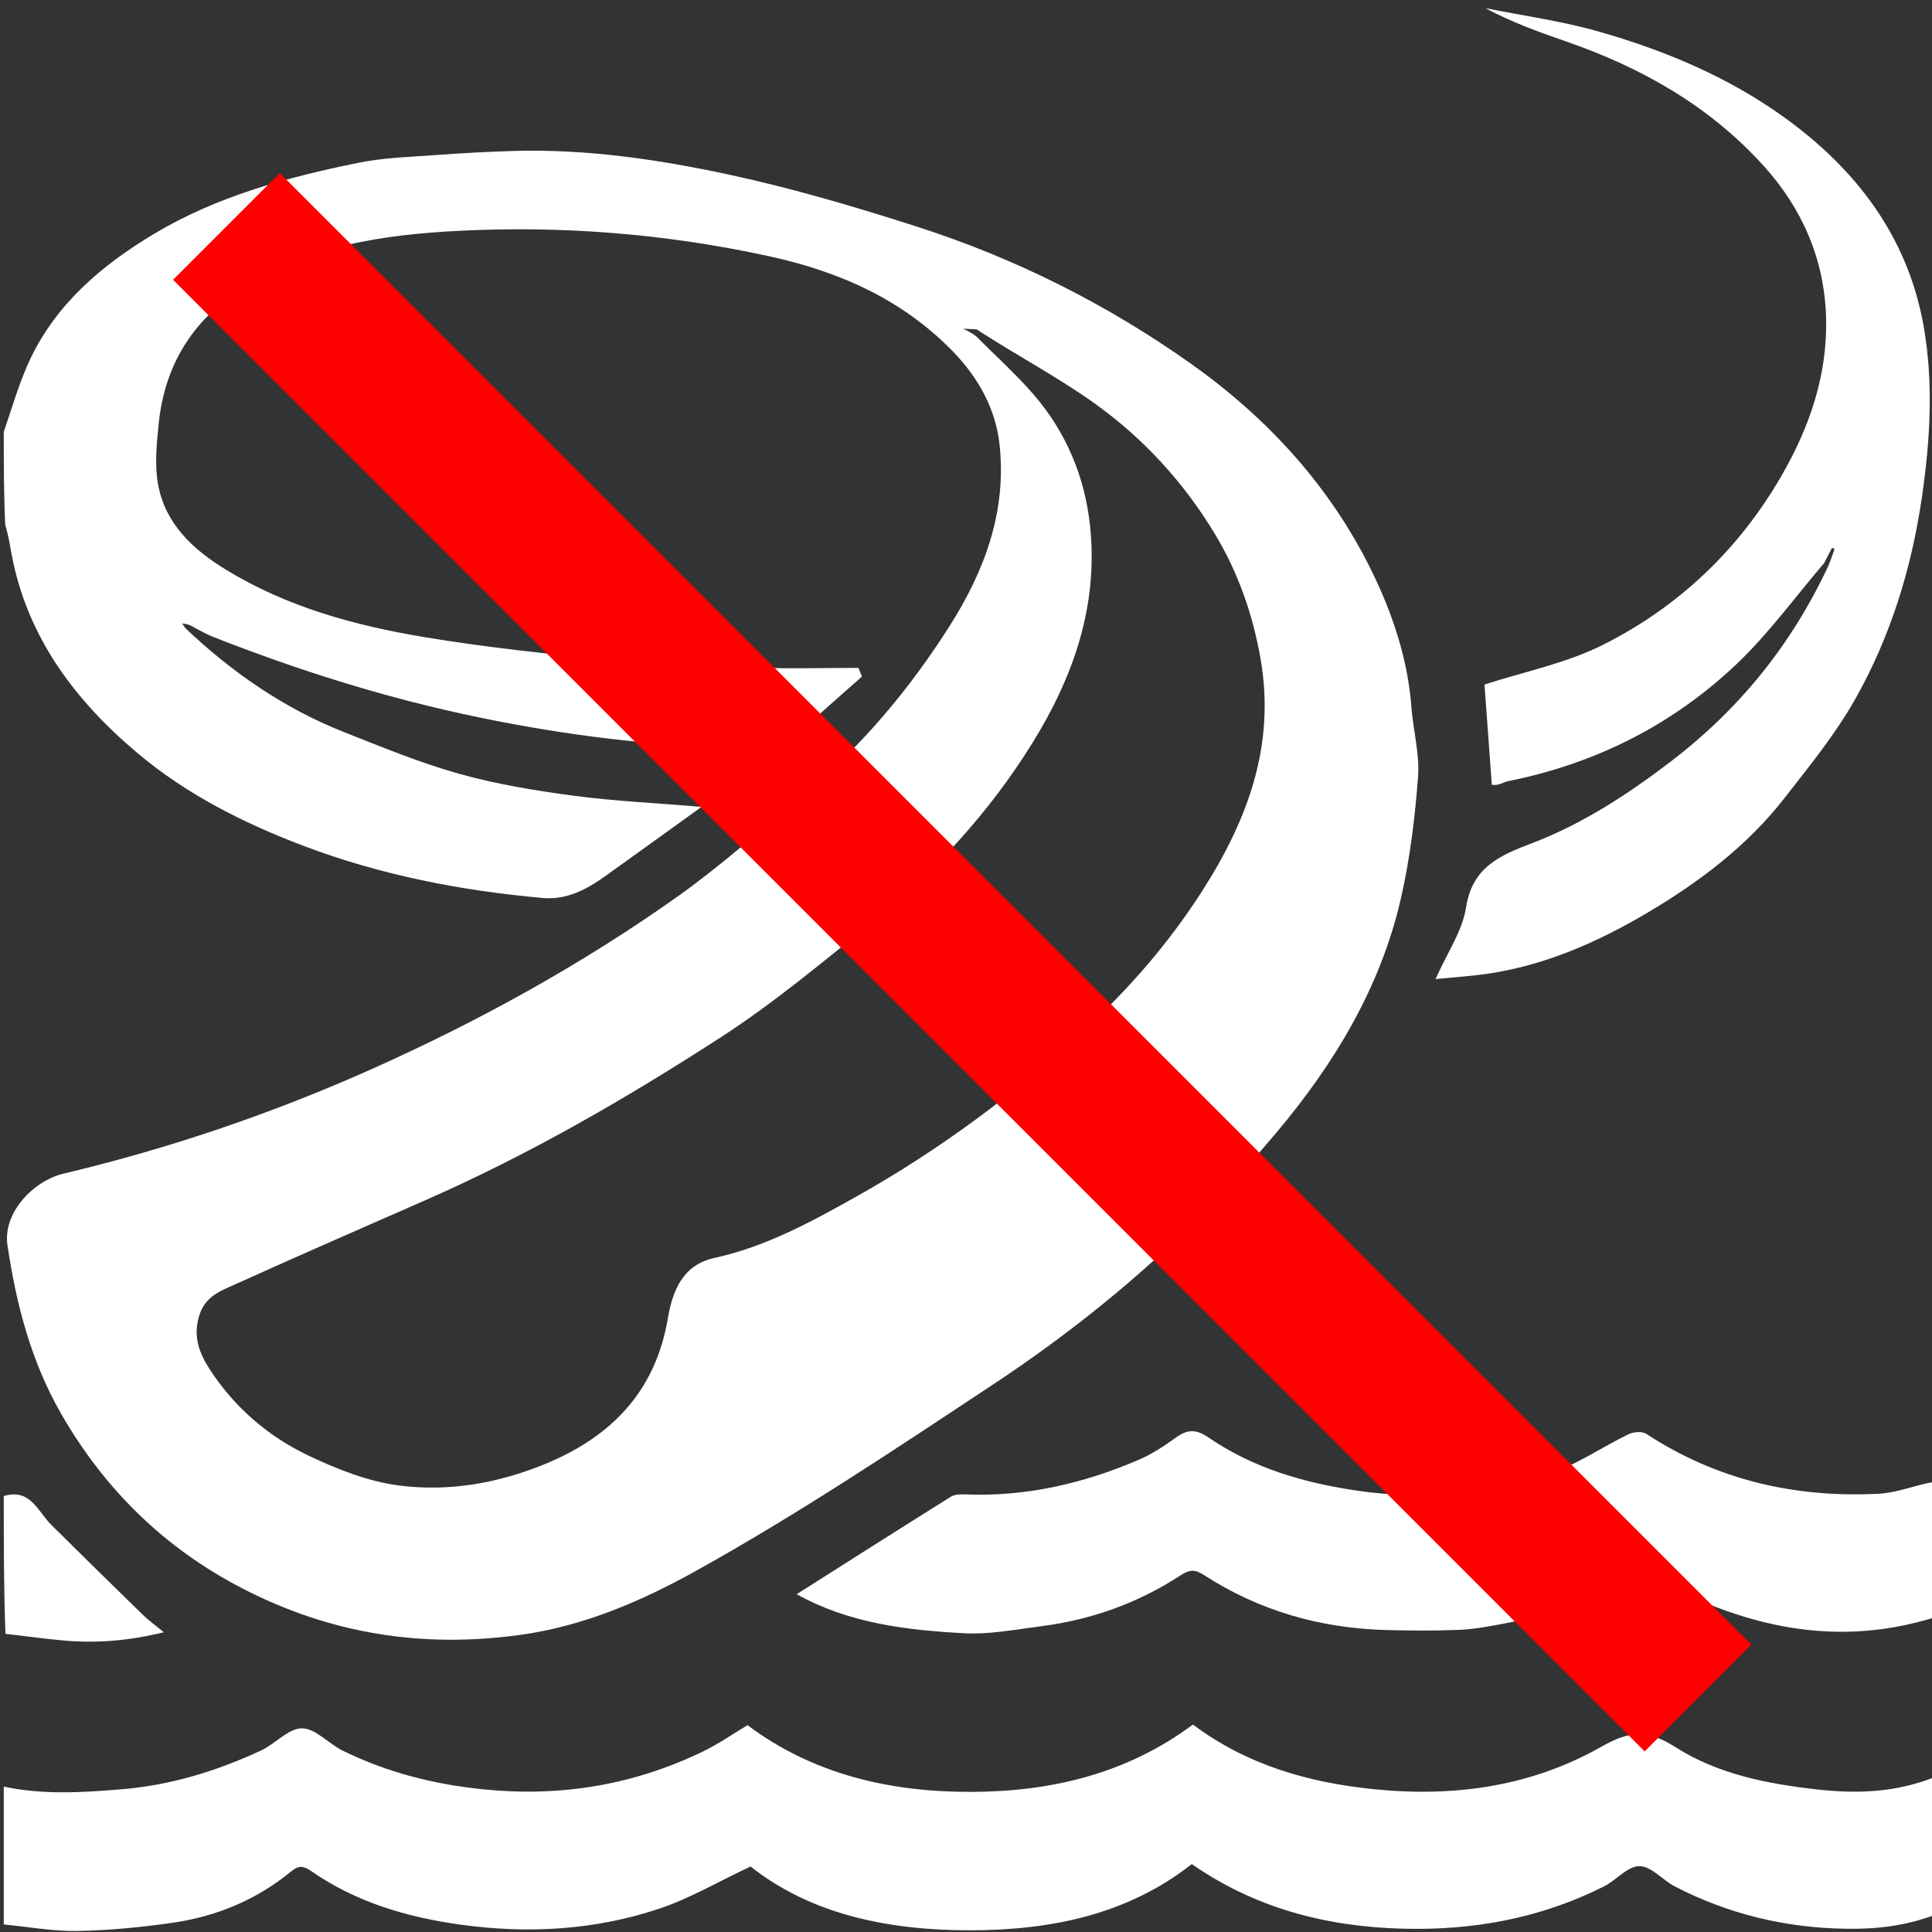 <svg version="1.1" id="Layer_1" xmlns="http://www.w3.org/2000/svg" xmlns:xlink="http://www.w3.org/1999/xlink" x="0px" y="0px"
	 width="100%" viewBox="0 0 512 512" enable-background="new 0 0 512 512" xml:space="preserve">

<rect x="0" y="0" width="512" height="512" fill="#333333" stroke="none"/>

<path fill="transparent" opacity="1" stroke="none" 
	d="
M513,429 
	C513,442.688 513,456.375 512.605,470.535 
	C502.327,475.029 492.278,475.409 481.646,474.232 
	C468.288,472.753 455.2,470.134 444.044,463.03 
	C436.653,458.324 431.849,458.65 424.569,462.797 
	C405.862,473.456 385.429,476.331 363.964,474.143 
	C346.412,472.354 330.226,467.586 316.137,457.021 
	C298.522,470.151 278.385,474.839 257.152,474.867 
	C235.751,474.896 215.456,470.194 198.101,457.19 
	C194.134,459.558 190.421,462.162 186.391,464.114 
	C168.019,473.01 148.788,476.249 128.313,474.214 
	C115.07,472.899 102.639,469.746 90.812,463.933 
	C87.072,462.095 83.604,458.014 80.019,458.023 
	C76.398,458.032 72.939,462.169 69.143,463.923 
	C57.395,469.354 45.25,473.108 32.149,474.185 
	C21.629,475.049 11.303,475.677 1,473 
	C1,459.979 1,446.958 1.446,433.469 
	C6.733,433.579 11.564,434.261 16.416,434.715 
	C25.286,435.544 34.038,434.879 43.409,432.564 
	C41.124,430.678 39.392,429.44 37.884,427.971 
	C29.77,420.067 21.69,412.128 13.644,404.154 
	C9.992,400.536 8.046,394.335 1,396 
	C1,310.646 1,225.292 1.391,139.612 
	C2.186,141.685 2.561,144.087 2.997,146.479 
	C7.058,168.754 19.9,185.712 36.655,199.759 
	C49.521,210.545 64.476,218.096 80.232,224.082 
	C100.768,231.886 122.049,236.026 143.827,237.975 
	C150.152,238.541 155.437,235.73 160.383,232.193 
	C168.69,226.254 176.965,220.27 185.921,213.825 
	C173.636,212.799 162.813,212.31 152.115,210.882 
	C141.901,209.518 131.629,207.849 121.729,205.078 
	C111.294,202.156 101.188,197.974 91.083,193.977 
	C75.272,187.722 61.523,178.202 49.43,166.406 
	C49.794,166.144 49.933,166.031 50.447,165.959 
	C52.681,166.925 54.484,167.994 56.409,168.752 
	C79.448,177.812 102.953,185.194 127.27,190.184 
	C150.069,194.862 172.957,197.775 196.231,198.116 
	C202.568,198.209 208.153,197.339 212.957,193.015 
	C218.08,188.403 223.27,183.866 228.431,179.296 
	C228.119,178.531 227.807,177.765 227.495,177 
	C218.469,177 209.434,177.246 200.418,176.941 
	C187.575,176.507 174.705,176.1 161.921,174.894 
	C145.394,173.335 128.846,171.57 112.481,168.849 
	C94.068,165.786 76.079,160.882 59.896,150.986 
	C51.081,145.595 43.709,138.776 41.857,128.172 
	C40.955,123.005 41.522,117.48 42.067,112.183 
	C43.631,96.99 50.837,85.143 63.703,76.701 
	C81.437,65.066 101.604,62.169 121.997,61.153 
	C149.458,59.784 176.71,62.012 203.696,67.877 
	C222.489,71.962 239.285,79.407 252.724,93.341 
	C259.195,100.05 263.802,108.243 264.858,117.527 
	C266.87,135.204 261.084,151.039 251.722,165.8 
	C240.959,182.77 228.171,197.974 212.67,210.802 
	C201.621,219.946 190.894,229.575 179.211,237.838 
	C154.082,255.611 127.219,270.446 99.098,283.053 
	C72.518,294.968 45.117,304.3 16.794,311.038 
	C8.847,312.929 0.704,321.42 1.975,329.976 
	C4.306,345.663 8.223,360.784 16.218,374.691 
	C27.791,394.821 43.727,410.373 64.35,421.006 
	C87.49,432.938 111.775,436.848 137.79,433.273 
	C154.778,430.939 170.149,424.234 184.378,416.33 
	C211.48,401.275 237.379,383.975 263.268,366.839 
	C283.286,353.589 302.03,338.534 318.971,321.431 
	C325.682,314.655 332.059,307.517 338.204,300.219 
	C353.628,281.901 365.839,261.699 371.244,238.137 
	C373.666,227.579 374.982,216.687 375.798,205.87 
	C376.256,199.792 374.505,193.571 374.039,187.393 
	C373.078,174.66 369.048,162.664 363.572,151.455 
	C352.578,128.948 335.937,110.794 315.622,96.393 
	C293.387,80.631 269.101,68.459 243.131,60.107 
	C226.646,54.805 209.955,49.875 193.041,46.245 
	C174.208,42.204 155.058,39.396 135.639,40.02 
	C129.217,40.226 122.795,40.549 116.388,41.031 
	C109.216,41.571 101.933,41.722 94.925,43.151 
	C76.027,47.005 57.415,52.005 40.675,62.065 
	C27.063,70.246 15.131,80.325 8.104,94.96 
	C5.184,101.042 3.336,107.638 1,114 
	C1,76.35 1,38.699 1,1.024 
	C171.577,1.024 342.154,1.024 513,1.024 
	C513,131.354 513,261.708 512.668,392.216 
	C507.509,393.58 502.724,395.611 497.847,395.859 
	C475.744,396.983 455.03,392.267 436.286,379.981 
	C435.18,379.257 432.889,379.452 431.569,380.089 
	C424.37,383.565 417.63,388.329 410.121,390.761 
	C393.814,396.041 376.973,397.553 359.821,395.064 
	C345.611,393.002 332.12,389.083 320.208,380.916 
	C316.903,378.649 314.606,378.804 311.569,381.014 
	C308.463,383.274 305.154,385.418 301.639,386.923 
	C287.015,393.182 271.793,396.686 255.763,396.032 
	C254.508,395.981 253.001,396.011 252.006,396.634 
	C238.381,405.157 224.827,413.792 211.136,422.475 
	C224.978,430.212 240.188,431.994 255.452,432.825 
	C262.224,433.194 269.121,431.84 275.922,430.966 
	C289.172,429.263 301.531,424.863 312.723,417.568 
	C315.214,415.944 316.577,415.793 319.161,417.462 
	C333.731,426.873 349.864,431.483 367.161,431.97 
	C373.654,432.153 380.164,432.19 386.651,431.928 
	C390.522,431.772 394.39,431.043 398.217,430.338 
	C411.347,427.919 423.46,423.017 433.608,415.642 
	C458.747,430.15 484.486,437.488 513,429 
M483.729,149.667 
	C483.846,149.802 483.964,149.937 484.001,150.814 
	C474.505,171.281 460.646,188.172 442.712,201.86 
	C431.254,210.606 419.253,218.423 405.763,223.544 
	C397.346,226.74 390.161,229.891 388.514,240.503 
	C387.547,246.737 383.524,252.497 380.43,259.474 
	C385.8,258.925 390.345,258.66 394.823,257.967 
	C409.825,255.646 423.486,249.616 436.414,241.984 
	C450.224,233.831 462.993,224.216 472.937,211.457 
	C479.592,202.919 486.531,194.411 491.795,185.022 
	C500.968,168.661 506.482,150.969 509.258,132.212 
	C511.551,116.715 512.462,101.226 509.713,86.055 
	C505.467,62.628 491.863,44.73 472.621,30.943 
	C457.653,20.218 440.926,13.26 423.404,8.289 
	C413.686,5.533 403.576,4.161 393.643,2.165 
	C400.596,5.881 407.768,8.477 414.975,10.968 
	C435.046,17.904 453.101,28.117 467.452,44.024 
	C477.62,55.294 483.443,68.668 483.92,83.915 
	C484.399,99.18 479.625,113.111 472.016,126.248 
	C460.757,145.69 444.992,160.633 425.209,170.686 
	C415.114,175.816 403.565,178.086 393.404,181.41 
	C393.995,189.5 394.66,198.599 395.345,207.975 
	C395.299,207.975 396.133,208.1 396.91,207.943 
	C397.847,207.755 398.711,207.208 399.648,207.02 
	C422.814,202.38 443.263,192.111 460.304,175.896 
	C468.784,167.827 475.755,158.171 483.729,149.667 
z"/>
<path fill="#FFF" opacity="1" stroke="none" 
	d="
M49.205,166.554 
	C61.523,178.202 75.272,187.722 91.083,193.977 
	C101.188,197.974 111.294,202.156 121.729,205.078 
	C131.629,207.849 141.901,209.518 152.115,210.882 
	C162.813,212.31 173.636,212.799 185.921,213.825 
	C176.965,220.27 168.69,226.254 160.383,232.193 
	C155.437,235.73 150.152,238.541 143.827,237.975 
	C122.049,236.026 100.768,231.886 80.232,224.082 
	C64.476,218.096 49.521,210.545 36.655,199.759 
	C19.9,185.712 7.058,168.754 2.997,146.479 
	C2.561,144.087 2.186,141.685 1.391,139.144 
	C1,130.979 1,122.958 1,114.469 
	C3.336,107.638 5.184,101.042 8.104,94.96 
	C15.131,80.325 27.063,70.246 40.675,62.065 
	C57.415,52.005 76.027,47.005 94.925,43.151 
	C101.933,41.722 109.216,41.571 116.388,41.031 
	C122.795,40.549 129.217,40.226 135.639,40.02 
	C155.058,39.396 174.208,42.204 193.041,46.245 
	C209.955,49.875 226.646,54.805 243.131,60.107 
	C269.101,68.459 293.387,80.631 315.622,96.393 
	C335.937,110.794 352.578,128.948 363.572,151.455 
	C369.048,162.664 373.078,174.66 374.039,187.393 
	C374.505,193.571 376.256,199.792 375.798,205.87 
	C374.982,216.687 373.666,227.579 371.244,238.137 
	C365.839,261.699 353.628,281.901 338.204,300.219 
	C332.059,307.517 325.682,314.655 318.971,321.431 
	C302.03,338.534 283.286,353.589 263.268,366.839 
	C237.379,383.975 211.48,401.275 184.378,416.33 
	C170.149,424.234 154.778,430.939 137.79,433.273 
	C111.775,436.848 87.49,432.938 64.35,421.006 
	C43.727,410.373 27.791,394.821 16.218,374.691 
	C8.223,360.784 4.306,345.663 1.975,329.976 
	C0.704,321.42 8.847,312.929 16.794,311.038 
	C45.117,304.3 72.518,294.968 99.098,283.053 
	C127.219,270.446 154.082,255.611 179.211,237.838 
	C190.894,229.575 201.621,219.946 212.67,210.802 
	C228.171,197.974 240.959,182.77 251.722,165.8 
	C261.084,151.039 266.87,135.204 264.858,117.527 
	C263.802,108.243 259.195,100.05 252.724,93.341 
	C239.285,79.407 222.489,71.962 203.696,67.877 
	C176.71,62.012 149.458,59.784 121.997,61.153 
	C101.604,62.169 81.437,65.066 63.703,76.701 
	C50.837,85.143 43.631,96.99 42.067,112.183 
	C41.522,117.48 40.955,123.005 41.857,128.172 
	C43.709,138.776 51.081,145.595 59.896,150.986 
	C76.079,160.882 94.068,165.786 112.481,168.849 
	C128.846,171.57 145.394,173.335 161.921,174.894 
	C174.705,176.1 187.575,176.507 200.418,176.941 
	C209.434,177.246 218.469,177 227.495,177 
	C227.807,177.765 228.119,178.531 228.431,179.296 
	C223.27,183.866 218.08,188.403 212.957,193.015 
	C208.153,197.339 202.568,198.209 196.231,198.116 
	C172.957,197.775 150.069,194.862 127.27,190.184 
	C102.953,185.194 79.448,177.812 56.409,168.752 
	C54.484,167.994 52.681,166.925 50.35,165.679 
	C49.34,165.317 48.8,165.276 48.26,165.236 
	C48.575,165.675 48.89,166.115 49.205,166.554 
M258.813,87.29 
	C257.979,87.247 257.145,87.204 255.235,87.105 
	C256.903,87.931 257.568,88.261 258.675,89.108 
	C263.752,94.21 269.132,99.048 273.842,104.469 
	C282.527,114.464 287.516,126.391 288.883,139.437 
	C291.091,160.496 284.481,179.41 273.463,197.117 
	C261.941,215.635 247.365,231.393 230.445,244.966 
	C217.662,255.219 205.021,265.818 191.307,274.705 
	C166.089,291.046 140.047,306.089 112.439,318.197 
	C95.698,325.539 78.942,332.848 62.286,340.378 
	C58.463,342.106 54.426,343.484 52.82,348.583 
	C51.016,354.308 52.916,358.82 55.734,363.123 
	C62.27,373.103 71.203,380.753 81.855,385.8 
	C89.447,389.397 97.661,392.654 105.897,393.695 
	C118.906,395.34 131.795,393.118 144.178,388.088 
	C161.956,380.867 173.691,368.767 176.969,349.455 
	C178.27,341.788 181.073,335.176 189.335,333.364 
	C203.078,330.35 215.158,323.719 227.199,316.956 
	C248.92,304.757 268.825,289.951 287.135,273.156 
	C299.201,262.088 309.943,249.712 318.815,235.771 
	C330.745,217.022 338.028,197.327 334.064,174.607 
	C331.991,162.728 328.104,151.651 321.863,141.344 
	C313.637,127.761 303.043,116.21 290.254,107.031 
	C280.376,99.941 269.503,94.237 258.813,87.29 
z"/>
<path fill="#FFF" opacity="1" stroke="none" 
	d="
M1,473.469 
	C11.303,475.677 21.629,475.049 32.149,474.185 
	C45.25,473.108 57.395,469.354 69.143,463.923 
	C72.939,462.169 76.398,458.032 80.019,458.023 
	C83.604,458.014 87.072,462.095 90.812,463.933 
	C102.639,469.746 115.07,472.899 128.313,474.214 
	C148.788,476.249 168.019,473.01 186.391,464.114 
	C190.421,462.162 194.134,459.558 198.101,457.19 
	C215.456,470.194 235.751,474.896 257.152,474.867 
	C278.385,474.839 298.522,470.151 316.137,457.021 
	C330.226,467.586 346.412,472.354 363.964,474.143 
	C385.429,476.331 405.862,473.456 424.569,462.797 
	C431.849,458.65 436.653,458.324 444.044,463.03 
	C455.2,470.134 468.288,472.753 481.646,474.232 
	C492.278,475.409 502.327,475.029 512.605,471.003 
	C513,483.021 513,495.042 512.593,507.531 
	C504.684,510.448 497.071,511.274 489.113,511.143 
	C473.095,510.88 458.062,507.273 443.896,499.95 
	C440.618,498.256 437.593,494.541 434.453,494.541 
	C431.315,494.542 428.311,498.301 425.018,499.952 
	C408.287,508.338 390.564,511.614 371.831,511.126 
	C351.437,510.595 332.641,505.684 315.838,493.997 
	C298.501,507.651 277.85,511.548 256.988,511.552 
	C235.965,511.556 215.191,507.556 198.908,494.639 
	C190.356,498.656 182.818,503.111 174.698,505.822 
	C157.573,511.54 139.877,512.534 121.956,510.038 
	C107.757,508.06 94.32,504.089 82.436,495.836 
	C80.413,494.431 79.149,494.306 77.174,495.931 
	C68.037,503.447 57.407,507.867 45.793,509.547 
	C37.419,510.759 28.93,511.579 20.477,511.725 
	C13.997,511.837 7.493,510.624 1,510 
	C1,497.979 1,485.958 1,473.469 
z"/>
<path fill="#FFF" opacity="1" stroke="none" 
	d="
M513,428.531 
	C484.486,437.488 458.747,430.15 433.608,415.642 
	C423.46,423.017 411.347,427.919 398.217,430.338 
	C394.39,431.043 390.522,431.772 386.651,431.928 
	C380.164,432.19 373.654,432.153 367.161,431.97 
	C349.864,431.483 333.731,426.873 319.161,417.462 
	C316.577,415.793 315.214,415.944 312.723,417.568 
	C301.531,424.863 289.172,429.263 275.922,430.966 
	C269.121,431.84 262.224,433.194 255.452,432.825 
	C240.188,431.994 224.978,430.212 211.136,422.475 
	C224.827,413.792 238.381,405.157 252.006,396.634 
	C253.001,396.011 254.508,395.981 255.763,396.032 
	C271.793,396.686 287.015,393.182 301.639,386.923 
	C305.154,385.418 308.463,383.274 311.569,381.014 
	C314.606,378.804 316.903,378.649 320.208,380.916 
	C332.12,389.083 345.611,393.002 359.821,395.064 
	C376.973,397.553 393.814,396.041 410.121,390.761 
	C417.63,388.329 424.37,383.565 431.569,380.089 
	C432.889,379.452 435.18,379.257 436.286,379.981 
	C455.03,392.267 475.744,396.983 497.847,395.859 
	C502.724,395.611 507.509,393.58 512.668,392.685 
	C513,404.688 513,416.375 513,428.531 
z"/>
<path fill="transparent" opacity="1" stroke="none" 
	d="
M1,510.5 
	C7.493,510.624 13.997,511.837 20.477,511.725 
	C28.93,511.579 37.419,510.759 45.793,509.547 
	C57.407,507.867 68.037,503.447 77.174,495.931 
	C79.149,494.306 80.413,494.431 82.436,495.836 
	C94.32,504.089 107.757,508.06 121.956,510.038 
	C139.877,512.534 157.573,511.54 174.698,505.822 
	C182.818,503.111 190.356,498.656 198.908,494.639 
	C215.191,507.556 235.965,511.556 256.988,511.552 
	C277.85,511.548 298.501,507.651 315.838,493.997 
	C332.641,505.684 351.437,510.595 371.831,511.126 
	C390.564,511.614 408.287,508.338 425.018,499.952 
	C428.311,498.301 431.315,494.542 434.453,494.541 
	C437.593,494.541 440.618,498.256 443.896,499.95 
	C458.062,507.273 473.095,510.88 489.113,511.143 
	C497.071,511.274 504.684,510.448 512.593,508 
	C513,509.665 513,511.33 513,512.998 
	C343.665,513 174.329,513.005 4.994,512.898 
	C3.739,512.897 0.687,514.952 1,510.5 
z"/>
<path fill="#FFF" opacity="1" stroke="none" 
	d="
M1,396.469 
	C8.046,394.335 9.992,400.536 13.644,404.154 
	C21.69,412.128 29.77,420.067 37.884,427.971 
	C39.392,429.44 41.124,430.678 43.409,432.564 
	C34.038,434.879 25.286,435.544 16.416,434.715 
	C11.564,434.261 6.733,433.579 1.446,433 
	C1,420.979 1,408.958 1,396.469 
z"/>
<path fill="#FFF" opacity="1" stroke="none" 
	d="
M483.409,149.234 
	C475.755,158.171 468.784,167.827 460.304,175.896 
	C443.263,192.111 422.814,202.38 399.648,207.02 
	C398.711,207.208 397.847,207.755 396.91,207.943 
	C396.133,208.1 395.299,207.975 395.345,207.975 
	C394.66,198.599 393.995,189.5 393.404,181.41 
	C403.565,178.086 415.114,175.816 425.209,170.686 
	C444.992,160.633 460.757,145.69 472.016,126.248 
	C479.625,113.111 484.399,99.18 483.92,83.915 
	C483.443,68.668 477.62,55.294 467.452,44.024 
	C453.101,28.117 435.046,17.904 414.975,10.968 
	C407.768,8.477 400.596,5.881 393.643,2.165 
	C403.576,4.161 413.686,5.533 423.404,8.289 
	C440.926,13.26 457.653,20.218 472.621,30.943 
	C491.863,44.73 505.467,62.628 509.713,86.055 
	C512.462,101.226 511.551,116.715 509.258,132.212 
	C506.482,150.969 500.968,168.661 491.795,185.022 
	C486.531,194.411 479.592,202.919 472.937,211.457 
	C462.993,224.216 450.224,233.831 436.414,241.984 
	C423.486,249.616 409.825,255.646 394.823,257.967 
	C390.345,258.66 385.8,258.925 380.43,259.474 
	C383.524,252.497 387.547,246.737 388.514,240.503 
	C390.161,229.891 397.346,226.74 405.763,223.544 
	C419.253,218.423 431.254,210.606 442.712,201.86 
	C460.646,188.172 474.505,171.281 484.371,150.297 
	C485.219,148.345 485.697,146.909 486.175,145.474 
	C485.947,145.385 485.719,145.296 485.491,145.207 
	C484.797,146.549 484.103,147.891 483.409,149.234 
z"/>
<path fill="transparent" opacity="1" stroke="none" 
	d="
M259.072,87.918 
	C269.503,94.237 280.376,99.941 290.254,107.031 
	C303.043,116.21 313.637,127.761 321.863,141.344 
	C328.104,151.651 331.991,162.728 334.064,174.607 
	C338.028,197.327 330.745,217.022 318.815,235.771 
	C309.943,249.712 299.201,262.088 287.135,273.156 
	C268.825,289.951 248.92,304.757 227.199,316.956 
	C215.158,323.719 203.078,330.35 189.335,333.364 
	C181.073,335.176 178.27,341.788 176.969,349.455 
	C173.691,368.767 161.956,380.867 144.178,388.088 
	C131.795,393.118 118.906,395.34 105.897,393.695 
	C97.661,392.654 89.447,389.397 81.855,385.8 
	C71.203,380.753 62.27,373.103 55.734,363.123 
	C52.916,358.82 51.016,354.308 52.82,348.583 
	C54.426,343.484 58.463,342.106 62.286,340.378 
	C78.942,332.848 95.698,325.539 112.439,318.197 
	C140.047,306.089 166.089,291.046 191.307,274.705 
	C205.021,265.818 217.662,255.219 230.445,244.966 
	C247.365,231.393 261.941,215.635 273.463,197.117 
	C284.481,179.41 291.091,160.496 288.883,139.437 
	C287.516,126.391 282.527,114.464 273.842,104.469 
	C269.132,99.048 263.752,94.21 258.67,88.69 
	C258.802,88.153 258.937,88.035 259.072,87.918 
z"/>
<path fill="transparent" opacity="1" stroke="none" 
	d="
M258.449,88.43 
	C257.568,88.261 256.903,87.931 255.235,87.105 
	C257.145,87.204 257.979,87.247 258.943,87.604 
	C258.937,88.035 258.802,88.153 258.449,88.43 
z"/>
<path fill="transparent" opacity="1" stroke="none" 
	d="
M49.43,166.406 
	C48.89,166.115 48.575,165.675 48.26,165.236 
	C48.8,165.276 49.34,165.317 49.976,165.637 
	C49.933,166.031 49.794,166.144 49.43,166.406 
z"/>
<path fill="transparent" opacity="1" stroke="none" 
	d="
M483.569,149.45 
	C484.103,147.891 484.797,146.549 485.491,145.207 
	C485.719,145.296 485.947,145.385 486.175,145.474 
	C485.697,146.909 485.219,148.345 484.412,149.926 
	C483.964,149.937 483.846,149.802 483.569,149.45 
z"/>
<line x1='60' y1='60' x2='450' y2='450' style='stroke:rgb(255,0,0);stroke-width:40' />
</svg>